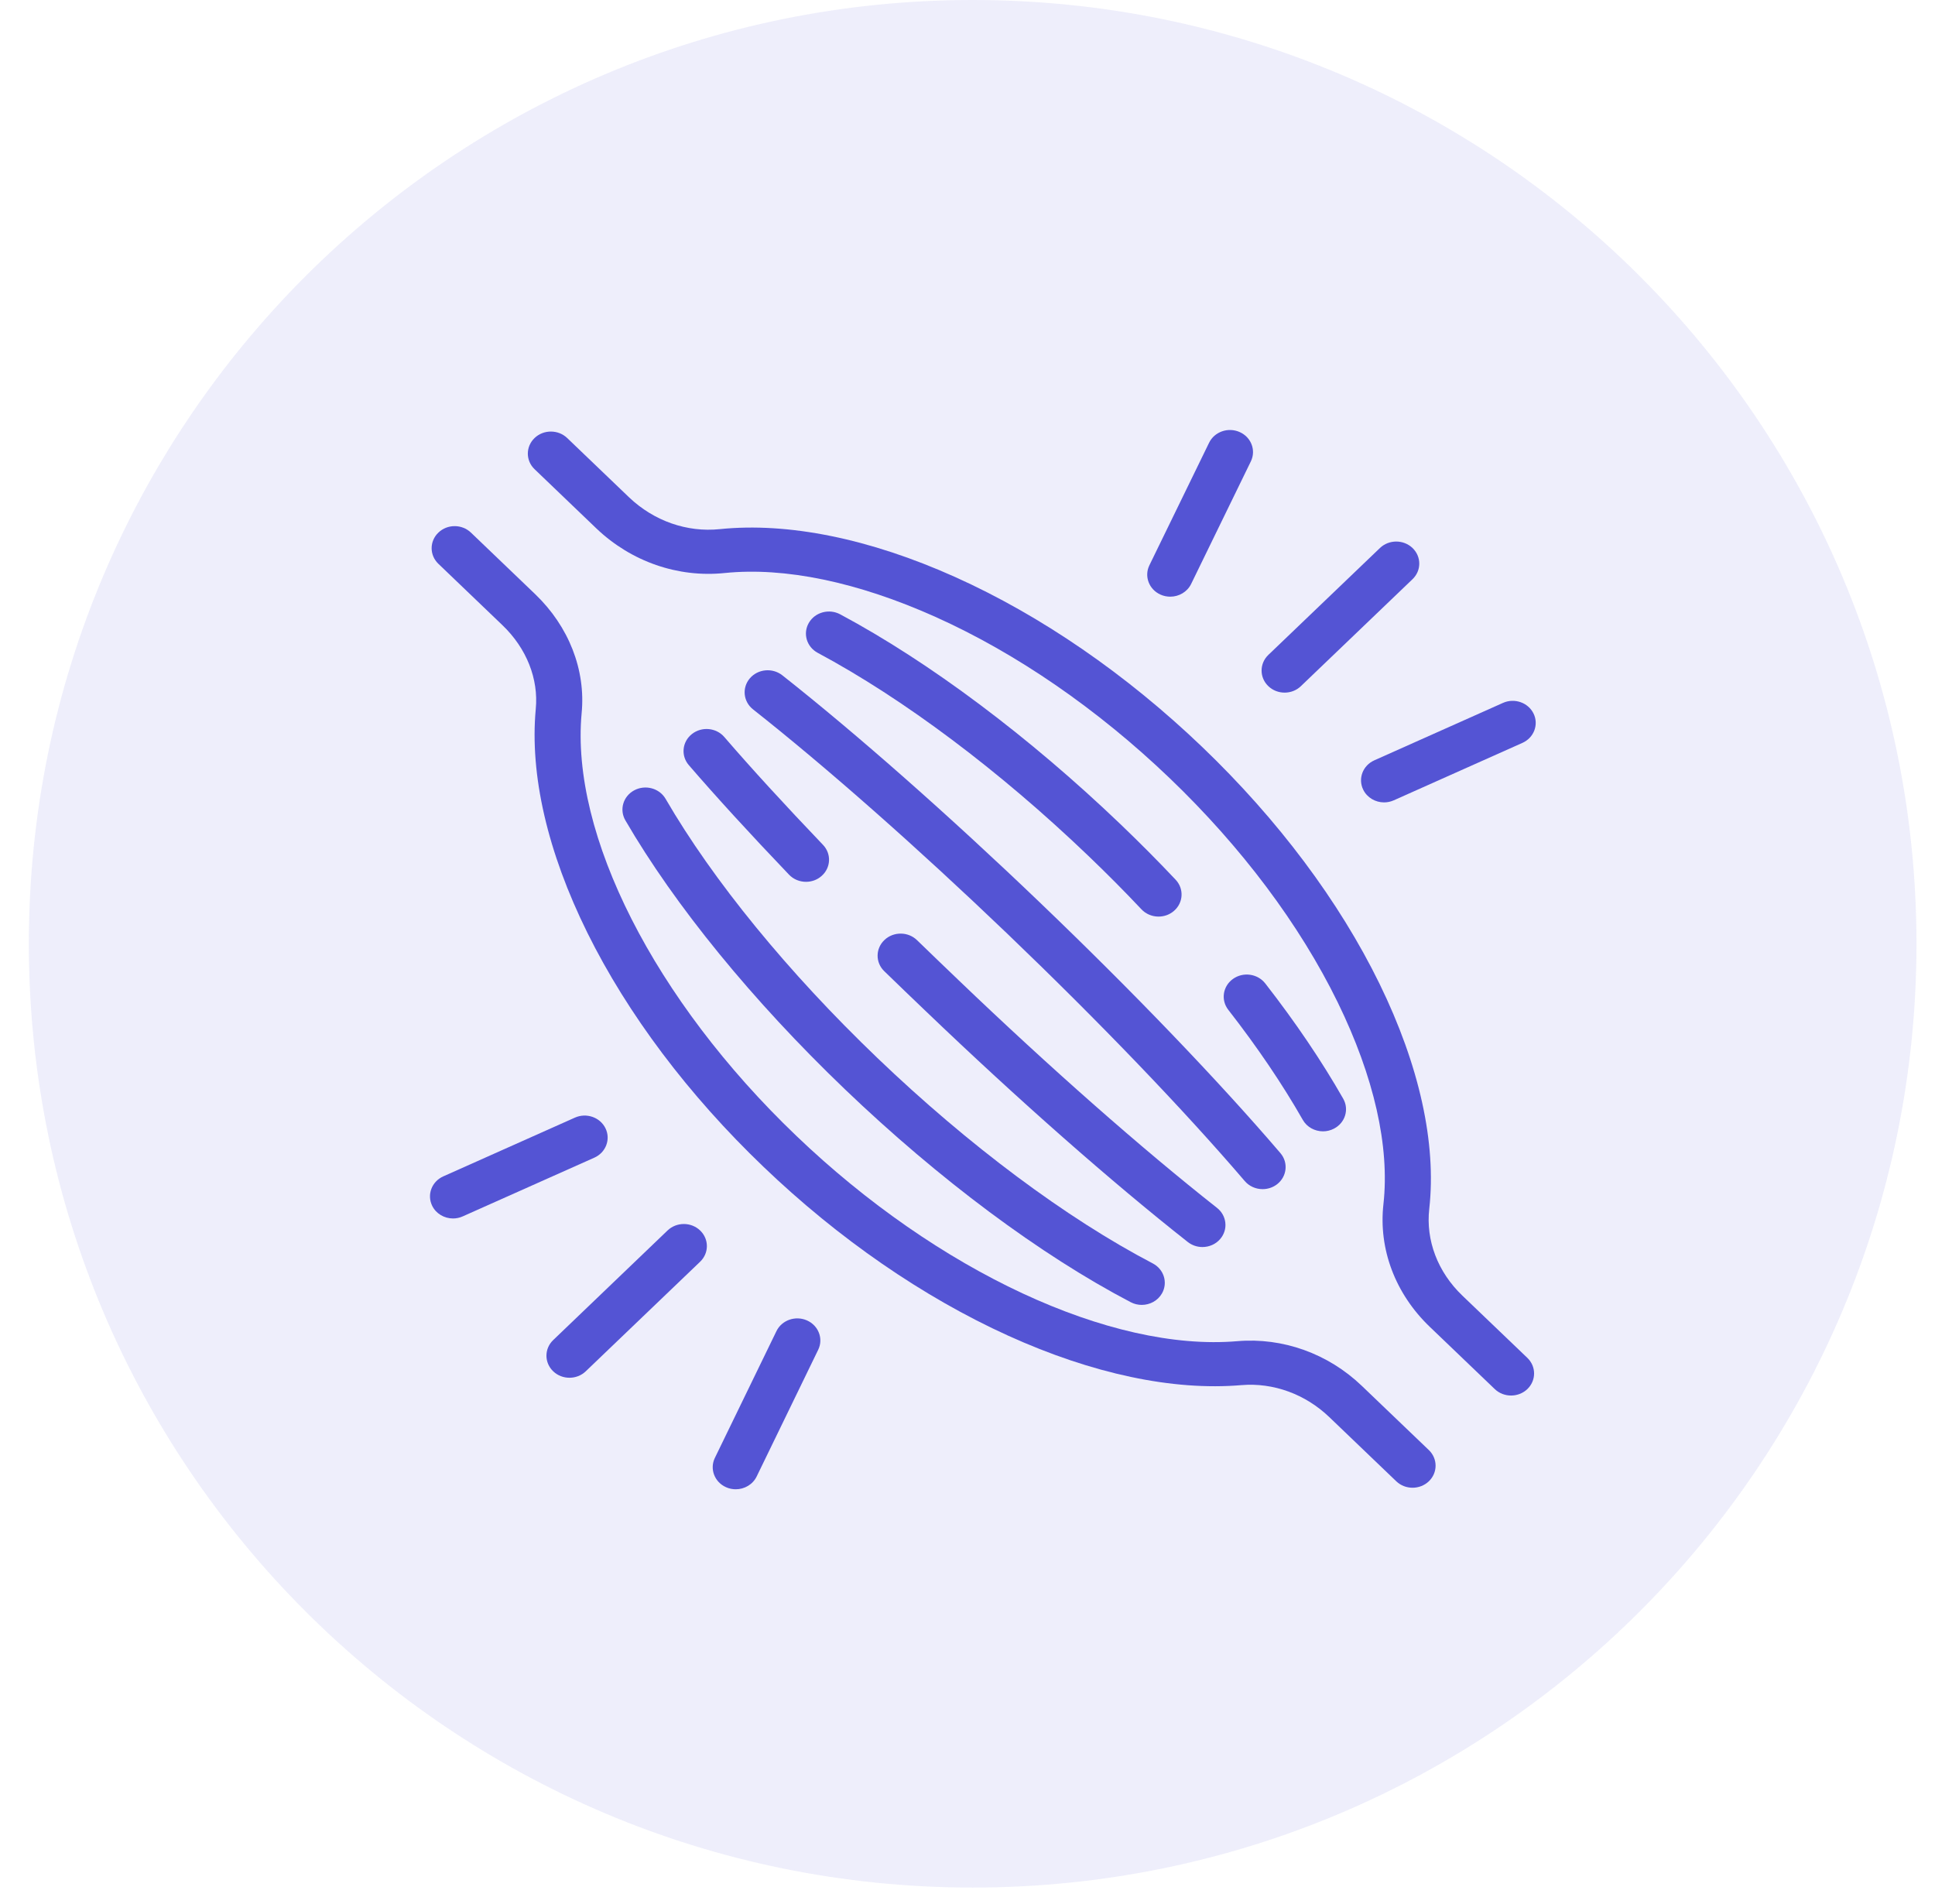 <?xml version="1.0" encoding="UTF-8"?> <svg xmlns="http://www.w3.org/2000/svg" width="63" height="62" viewBox="0 0 63 62" fill="none"> <path fill-rule="evenodd" clip-rule="evenodd" d="M31.668 61.457C48.639 61.457 62.397 47.7 62.397 30.729C62.397 13.758 48.639 0 31.668 0C14.697 0 0.939 13.758 0.939 30.729C0.939 47.7 14.697 61.457 31.668 61.457Z" fill="#5454D4" fill-opacity="0.1"></path> <path d="M14.433 38.301L18.717 36.389C19.093 36.221 19.539 36.377 19.714 36.737C19.889 37.096 19.726 37.524 19.351 37.692L15.066 39.604C14.964 39.65 14.856 39.672 14.75 39.672C14.467 39.672 14.197 39.518 14.07 39.257C13.895 38.897 14.057 38.469 14.433 38.301Z" fill="#5454D4"></path> <path d="M49.566 24.188L45.38 26.057C45.277 26.103 45.169 26.125 45.063 26.125C44.781 26.125 44.51 25.971 44.383 25.71C44.208 25.35 44.37 24.923 44.746 24.755L48.933 22.886C49.308 22.718 49.755 22.874 49.93 23.233C50.105 23.593 49.942 24.021 49.566 24.188Z" fill="#5454D4"></path> <path d="M21.734 40.063C22.027 39.782 22.502 39.782 22.795 40.063C23.088 40.344 23.088 40.799 22.795 41.08L19.071 44.648C18.925 44.788 18.733 44.858 18.541 44.858C18.349 44.858 18.157 44.788 18.011 44.648C17.718 44.367 17.718 43.912 18.011 43.631L21.734 40.063Z" fill="#5454D4"></path> <path d="M42.355 22.34C42.209 22.481 42.017 22.551 41.825 22.551C41.633 22.551 41.441 22.481 41.294 22.34C41.002 22.06 41.002 21.605 41.294 21.324L44.929 17.842C45.222 17.562 45.696 17.562 45.989 17.842C46.282 18.123 46.282 18.578 45.989 18.858L42.355 22.34Z" fill="#5454D4"></path> <path d="M25.279 43.341C25.453 42.981 25.899 42.825 26.275 42.992C26.651 43.16 26.814 43.588 26.639 43.947L24.635 48.074C24.508 48.335 24.237 48.489 23.955 48.489C23.848 48.489 23.741 48.468 23.639 48.422C23.263 48.255 23.1 47.827 23.275 47.467L25.279 43.341Z" fill="#5454D4"></path> <path d="M38.781 19.013C38.654 19.274 38.383 19.427 38.101 19.427C37.995 19.427 37.887 19.406 37.784 19.36C37.409 19.192 37.247 18.765 37.422 18.405L39.366 14.415C39.541 14.055 39.988 13.9 40.363 14.068C40.738 14.235 40.901 14.663 40.725 15.023L38.781 19.013Z" fill="#5454D4"></path> <path d="M37.72 29.843C37.515 29.843 37.311 29.763 37.163 29.606C36.621 29.03 36.039 28.444 35.432 27.863C32.545 25.097 29.416 22.75 26.624 21.256C26.262 21.062 26.133 20.625 26.335 20.278C26.537 19.932 26.994 19.808 27.356 20.002C30.265 21.558 33.51 23.99 36.493 26.847C37.117 27.445 37.717 28.049 38.277 28.643C38.554 28.938 38.53 29.392 38.222 29.658C38.079 29.782 37.899 29.843 37.72 29.843Z" fill="#5454D4"></path> <path d="M40.143 31.873C40.475 31.635 40.945 31.701 41.193 32.018C42.177 33.281 43.032 34.544 43.732 35.772C43.931 36.12 43.797 36.556 43.434 36.746C43.32 36.806 43.196 36.835 43.075 36.835C42.809 36.835 42.552 36.7 42.416 36.461C41.749 35.292 40.933 34.087 39.991 32.879C39.743 32.561 39.811 32.111 40.143 31.873Z" fill="#5454D4"></path> <path d="M37.173 42.486C37.052 42.486 36.928 42.458 36.814 42.398C33.877 40.862 30.571 38.399 27.506 35.463C24.506 32.588 21.968 29.479 20.36 26.708C20.159 26.361 20.289 25.924 20.651 25.731C21.013 25.538 21.47 25.663 21.671 26.01C23.213 28.668 25.662 31.664 28.567 34.447C31.534 37.289 34.718 39.665 37.533 41.136C37.897 41.327 38.03 41.763 37.832 42.111C37.696 42.351 37.438 42.486 37.173 42.486Z" fill="#5454D4"></path> <path d="M41.583 38.555C41.443 38.664 41.275 38.717 41.108 38.717C40.891 38.717 40.676 38.628 40.527 38.454C38.549 36.142 35.802 33.281 32.794 30.398C29.853 27.582 26.914 24.988 24.517 23.096C24.197 22.843 24.152 22.39 24.415 22.084C24.679 21.778 25.151 21.735 25.471 21.987C27.904 23.908 30.881 26.534 33.854 29.382C36.897 32.297 39.679 35.195 41.688 37.544C41.95 37.85 41.903 38.303 41.583 38.555Z" fill="#5454D4"></path> <path d="M26.748 28.522C26.605 28.649 26.423 28.711 26.242 28.711C26.039 28.711 25.837 28.633 25.689 28.478C24.411 27.141 23.314 25.941 22.426 24.911C22.163 24.605 22.208 24.152 22.527 23.9C22.846 23.647 23.319 23.69 23.583 23.997C24.454 25.008 25.535 26.189 26.795 27.507C27.075 27.8 27.054 28.254 26.748 28.522Z" fill="#5454D4"></path> <path d="M39.148 40.602C38.98 40.602 38.812 40.548 38.672 40.438C36.178 38.473 33.15 35.805 30.147 32.927L30.14 32.921C29.692 32.492 29.23 32.049 28.788 31.619C28.498 31.336 28.502 30.881 28.798 30.603C29.093 30.325 29.568 30.329 29.858 30.612C30.295 31.037 30.756 31.478 31.201 31.905L31.207 31.911C34.178 34.757 37.167 37.392 39.625 39.328C39.945 39.581 39.991 40.034 39.728 40.34C39.58 40.513 39.365 40.602 39.148 40.602Z" fill="#5454D4"></path> <path d="M19.124 30.37C17.826 27.745 17.245 25.229 17.443 23.09C17.539 22.104 17.144 21.108 16.359 20.356L14.273 18.357C13.98 18.076 13.98 17.622 14.273 17.341C14.565 17.06 15.04 17.06 15.333 17.341L17.419 19.34C18.521 20.395 19.074 21.811 18.937 23.221C18.57 27.168 21.312 32.567 25.921 36.976C30.53 41.391 36.168 44.018 40.287 43.667C41.767 43.542 43.243 44.072 44.337 45.121L46.521 47.213C46.813 47.493 46.813 47.948 46.521 48.229C46.374 48.369 46.182 48.439 45.99 48.439C45.798 48.439 45.606 48.369 45.46 48.229L43.277 46.137C42.497 45.39 41.455 45.011 40.419 45.098C38.191 45.288 35.564 44.731 32.822 43.487C30.056 42.232 27.302 40.332 24.861 37.993C22.419 35.657 20.435 33.021 19.124 30.37Z" fill="#5454D4"></path> <path d="M45.042 39.206C45.251 37.329 44.737 35.058 43.555 32.638C42.319 30.108 40.426 27.582 38.08 25.334C35.731 23.085 33.095 21.27 30.455 20.085C27.927 18.951 25.554 18.457 23.594 18.657C22.076 18.814 20.556 18.288 19.424 17.212L17.405 15.277C17.112 14.997 17.112 14.542 17.405 14.261C17.698 13.981 18.173 13.981 18.466 14.261L20.482 16.193C21.29 16.962 22.366 17.339 23.434 17.228C25.667 17 28.315 17.538 31.091 18.784C33.887 20.039 36.67 21.953 39.14 24.319C41.608 26.683 43.605 29.349 44.914 32.029C46.212 34.686 46.772 37.221 46.534 39.359C46.418 40.387 46.811 41.417 47.612 42.184L49.728 44.211C50.02 44.491 50.02 44.946 49.728 45.227C49.581 45.367 49.389 45.437 49.197 45.437C49.006 45.437 48.813 45.367 48.667 45.227L46.551 43.2C45.428 42.124 44.878 40.668 45.042 39.206Z" fill="#5454D4"></path> </svg> 